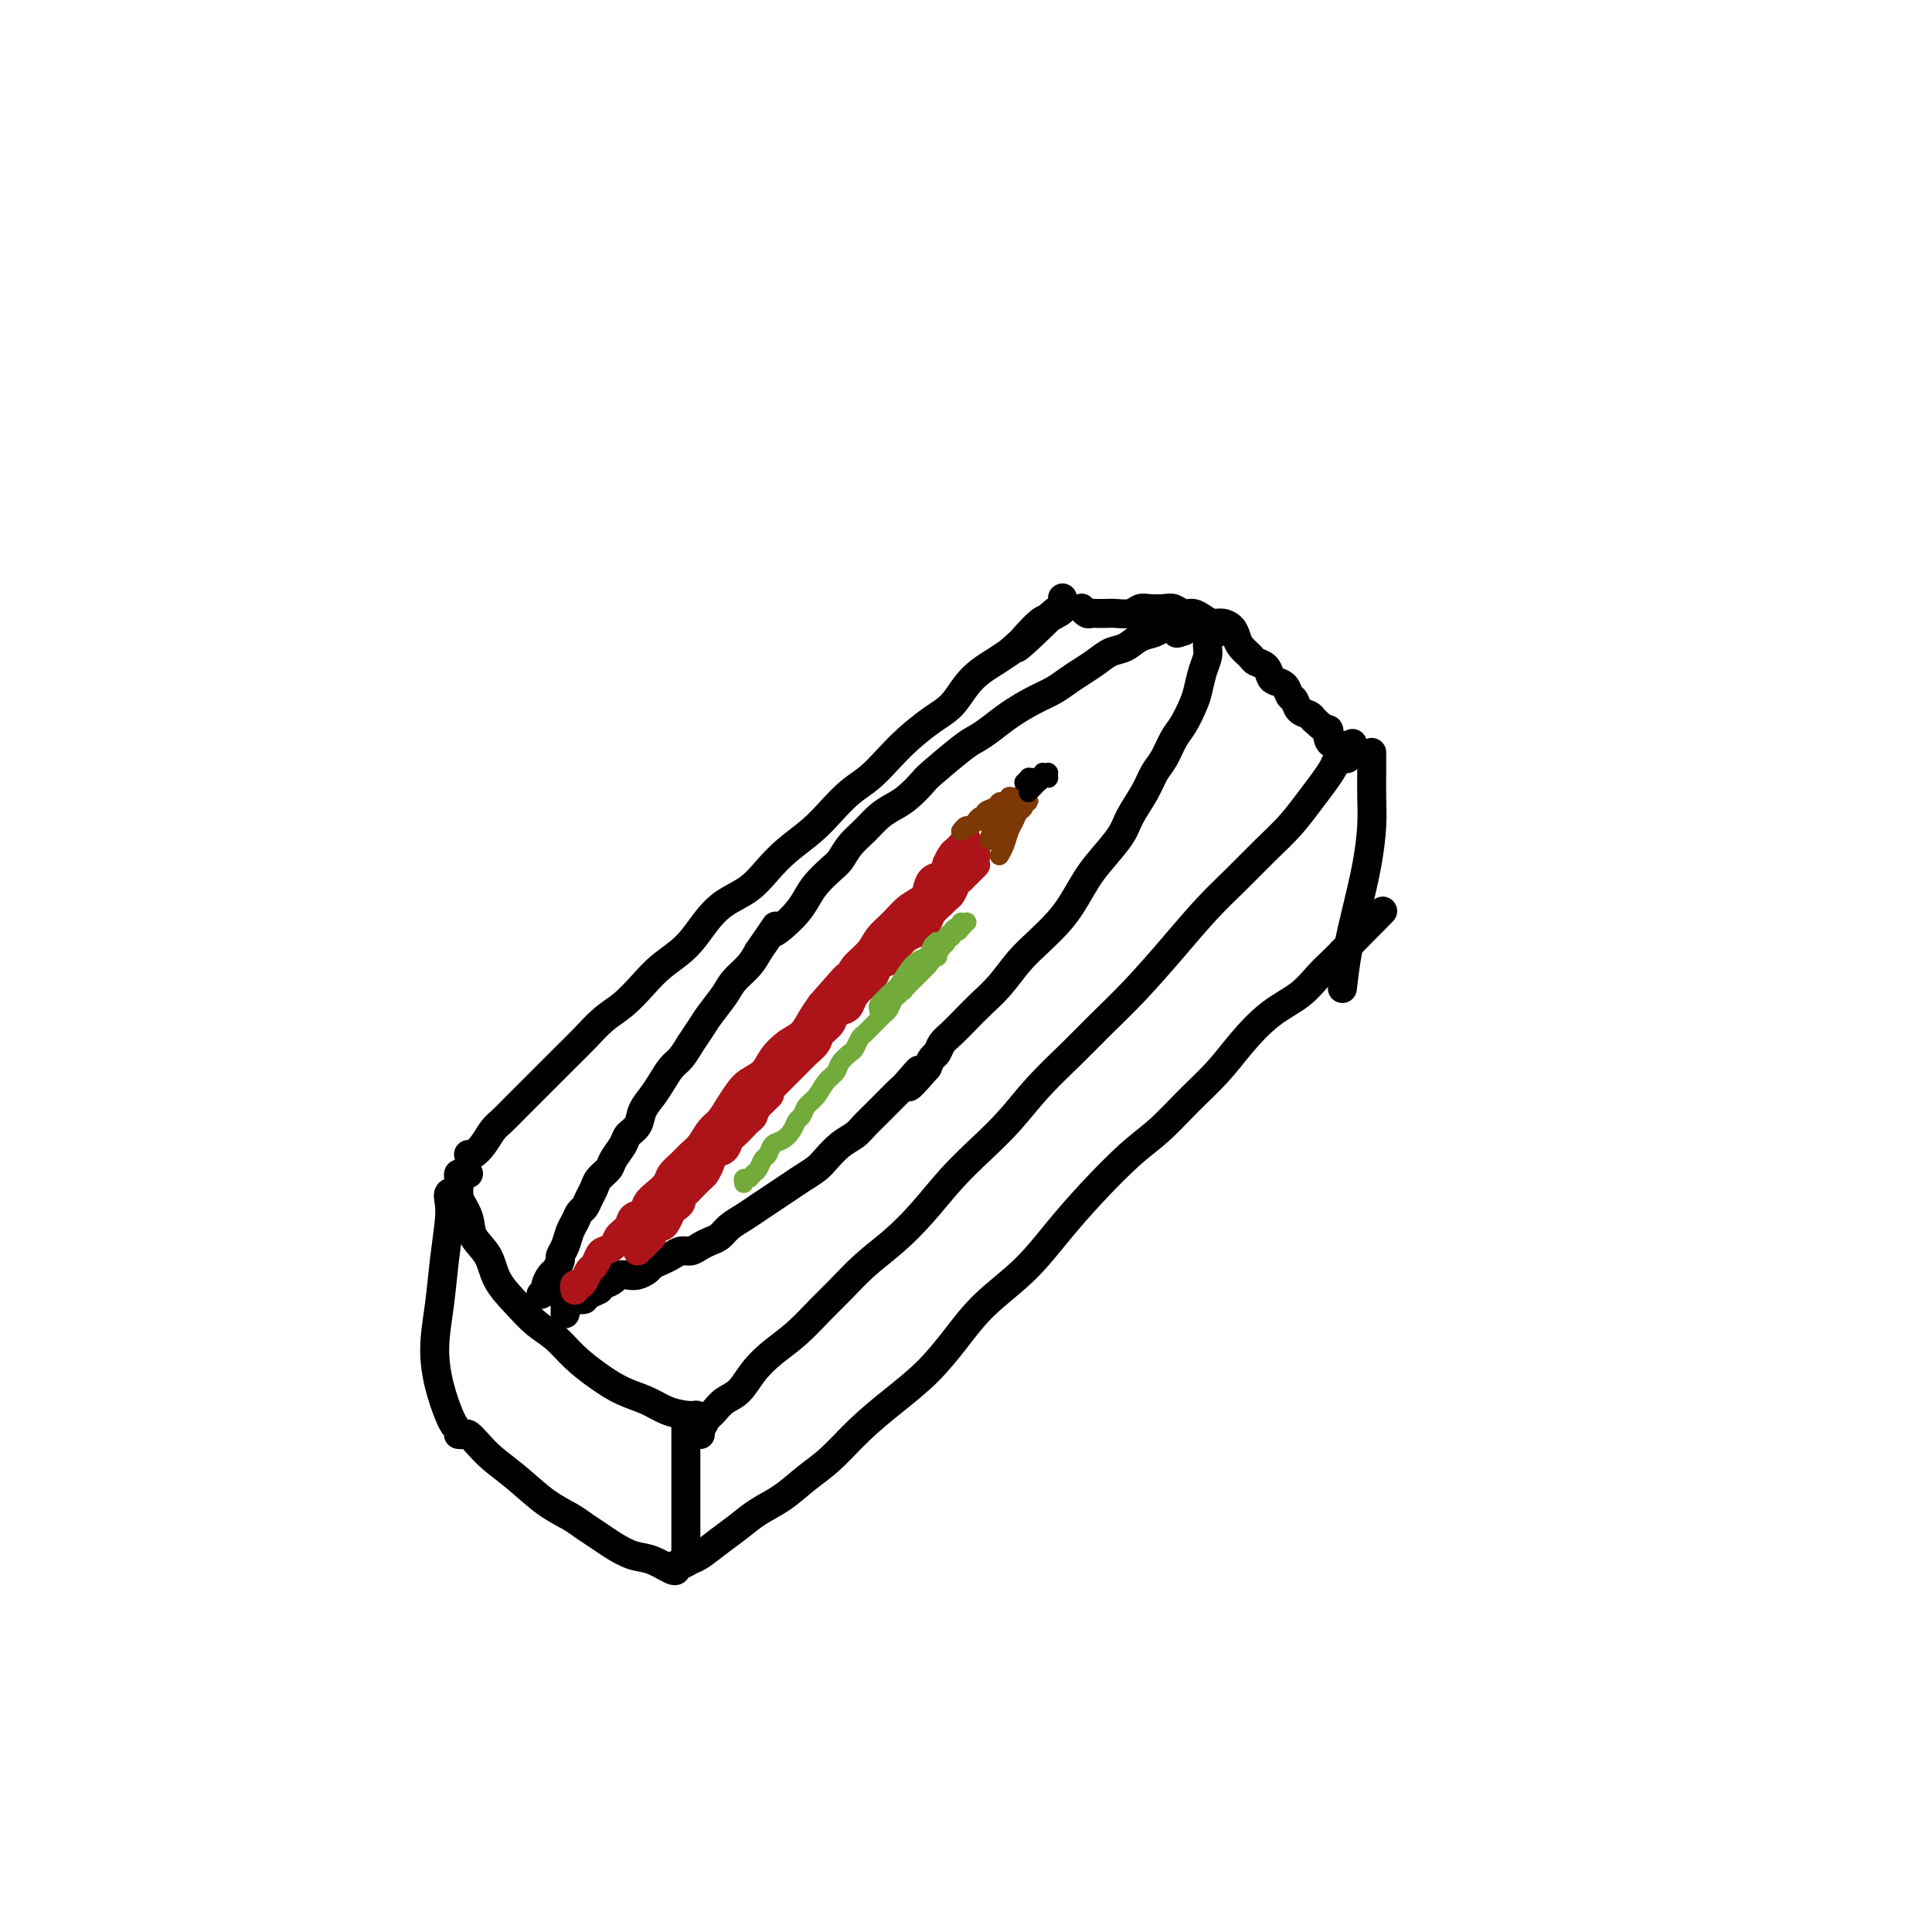 <svg viewBox='0 0 400 400' version='1.1' xmlns='http://www.w3.org/2000/svg' xmlns:xlink='http://www.w3.org/1999/xlink'><g fill='none' stroke='rgb(0,0,0)' stroke-width='6' stroke-linecap='round' stroke-linejoin='round'><path d='M97,239c0.246,0.147 0.491,0.293 1,0c0.509,-0.293 1.280,-1.026 2,-2c0.720,-0.974 1.388,-2.188 2,-3c0.612,-0.812 1.167,-1.221 2,-2c0.833,-0.779 1.944,-1.930 3,-3c1.056,-1.070 2.056,-2.061 3,-3c0.944,-0.939 1.830,-1.825 3,-3c1.170,-1.175 2.623,-2.638 4,-4c1.377,-1.362 2.677,-2.622 4,-4c1.323,-1.378 2.668,-2.874 4,-4c1.332,-1.126 2.653,-1.883 4,-3c1.347,-1.117 2.722,-2.596 4,-4c1.278,-1.404 2.459,-2.734 4,-4c1.541,-1.266 3.440,-2.466 5,-4c1.560,-1.534 2.779,-3.400 4,-5c1.221,-1.600 2.444,-2.934 4,-4c1.556,-1.066 3.444,-1.863 5,-3c1.556,-1.137 2.779,-2.615 4,-4c1.221,-1.385 2.440,-2.677 4,-4c1.560,-1.323 3.460,-2.678 5,-4c1.540,-1.322 2.721,-2.611 4,-4c1.279,-1.389 2.656,-2.879 4,-4c1.344,-1.121 2.656,-1.874 4,-3c1.344,-1.126 2.719,-2.626 4,-4c1.281,-1.374 2.468,-2.623 4,-4c1.532,-1.377 3.411,-2.883 5,-4c1.589,-1.117 2.890,-1.846 4,-3c1.110,-1.154 2.029,-2.732 3,-4c0.971,-1.268 1.992,-2.226 3,-3c1.008,-0.774 2.002,-1.364 3,-2c0.998,-0.636 1.999,-1.318 3,-2'/><path d='M209,135c17.926,-16.389 6.740,-5.360 3,-2c-3.740,3.360 -0.036,-0.949 2,-3c2.036,-2.051 2.402,-1.842 3,-2c0.598,-0.158 1.428,-0.681 2,-1c0.572,-0.319 0.885,-0.432 1,-1c0.115,-0.568 0.033,-1.591 0,-2c-0.033,-0.409 -0.016,-0.205 0,0'/><path d='M224,126c0.023,0.030 0.047,0.061 0,0c-0.047,-0.061 -0.164,-0.212 0,0c0.164,0.212 0.609,0.789 1,1c0.391,0.211 0.727,0.058 1,0c0.273,-0.058 0.482,-0.019 1,0c0.518,0.019 1.345,0.019 2,0c0.655,-0.019 1.138,-0.057 2,0c0.862,0.057 2.104,0.210 3,0c0.896,-0.210 1.447,-0.784 2,-1c0.553,-0.216 1.107,-0.073 2,0c0.893,0.073 2.126,0.075 3,0c0.874,-0.075 1.389,-0.226 2,0c0.611,0.226 1.318,0.831 2,1c0.682,0.169 1.338,-0.096 2,0c0.662,0.096 1.329,0.554 2,1c0.671,0.446 1.344,0.882 2,1c0.656,0.118 1.293,-0.081 2,0c0.707,0.081 1.484,0.442 2,1c0.516,0.558 0.772,1.314 1,2c0.228,0.686 0.428,1.301 1,2c0.572,0.699 1.514,1.483 2,2c0.486,0.517 0.515,0.767 1,1c0.485,0.233 1.425,0.448 2,1c0.575,0.552 0.784,1.442 1,2c0.216,0.558 0.438,0.783 1,1c0.562,0.217 1.464,0.425 2,1c0.536,0.575 0.707,1.516 1,2c0.293,0.484 0.707,0.511 1,1c0.293,0.489 0.463,1.439 1,2c0.537,0.561 1.439,0.732 2,1c0.561,0.268 0.780,0.634 1,1'/><path d='M272,149c3.632,3.443 3.212,2.051 3,2c-0.212,-0.051 -0.217,1.240 0,2c0.217,0.760 0.654,0.988 1,1c0.346,0.012 0.600,-0.192 1,0c0.400,0.192 0.944,0.780 1,1c0.056,0.220 -0.377,0.073 0,0c0.377,-0.073 1.565,-0.073 2,0c0.435,0.073 0.117,0.219 0,0c-0.117,-0.219 -0.032,-0.805 0,-1c0.032,-0.195 0.009,-0.001 0,0c-0.009,0.001 -0.006,-0.192 0,0c0.006,0.192 0.016,0.769 0,1c-0.016,0.231 -0.057,0.115 0,0c0.057,-0.115 0.211,-0.228 0,0c-0.211,0.228 -0.788,0.797 -1,1c-0.212,0.203 -0.061,0.040 0,0c0.061,-0.040 0.030,0.042 0,0c-0.030,-0.042 -0.061,-0.207 0,0c0.061,0.207 0.212,0.788 0,1c-0.212,0.212 -0.788,0.057 -1,0c-0.212,-0.057 -0.061,-0.016 0,0c0.061,0.016 0.030,0.008 0,0'/><path d='M97,243c-0.311,0.017 -0.621,0.033 -1,0c-0.379,-0.033 -0.826,-0.116 -1,0c-0.174,0.116 -0.074,0.432 0,1c0.074,0.568 0.121,1.389 0,2c-0.121,0.611 -0.410,1.012 0,2c0.410,0.988 1.519,2.564 2,4c0.481,1.436 0.333,2.734 1,4c0.667,1.266 2.149,2.501 3,4c0.851,1.499 1.073,3.261 2,5c0.927,1.739 2.561,3.455 4,5c1.439,1.545 2.684,2.917 4,4c1.316,1.083 2.704,1.875 4,3c1.296,1.125 2.499,2.581 4,4c1.501,1.419 3.301,2.801 5,4c1.699,1.199 3.296,2.216 5,3c1.704,0.784 3.515,1.334 5,2c1.485,0.666 2.646,1.446 4,2c1.354,0.554 2.903,0.880 4,1c1.097,0.120 1.742,0.034 2,0c0.258,-0.034 0.129,-0.017 0,0'/><path d='M280,155c-0.335,-0.094 -0.669,-0.189 -1,0c-0.331,0.189 -0.657,0.660 -1,1c-0.343,0.340 -0.702,0.547 -1,1c-0.298,0.453 -0.535,1.151 -1,2c-0.465,0.849 -1.158,1.850 -2,3c-0.842,1.150 -1.833,2.451 -3,4c-1.167,1.549 -2.511,3.348 -4,5c-1.489,1.652 -3.123,3.157 -5,5c-1.877,1.843 -3.995,4.025 -6,6c-2.005,1.975 -3.895,3.744 -6,6c-2.105,2.256 -4.424,5.000 -7,8c-2.576,3.000 -5.408,6.258 -8,9c-2.592,2.742 -4.943,4.970 -7,7c-2.057,2.030 -3.819,3.864 -6,6c-2.181,2.136 -4.781,4.576 -7,7c-2.219,2.424 -4.059,4.832 -6,7c-1.941,2.168 -3.985,4.094 -6,6c-2.015,1.906 -4.002,3.791 -6,6c-1.998,2.209 -4.007,4.743 -6,7c-1.993,2.257 -3.971,4.238 -6,6c-2.029,1.762 -4.111,3.303 -6,5c-1.889,1.697 -3.587,3.548 -5,5c-1.413,1.452 -2.541,2.504 -4,4c-1.459,1.496 -3.248,3.436 -5,5c-1.752,1.564 -3.467,2.751 -5,4c-1.533,1.249 -2.883,2.558 -4,4c-1.117,1.442 -2.001,3.016 -3,4c-0.999,0.984 -2.113,1.377 -3,2c-0.887,0.623 -1.546,1.475 -2,2c-0.454,0.525 -0.701,0.721 -1,1c-0.299,0.279 -0.649,0.639 -1,1'/><path d='M146,294c-7.188,6.834 -2.659,2.419 -1,1c1.659,-1.419 0.447,0.156 0,1c-0.447,0.844 -0.128,0.955 0,1c0.128,0.045 0.064,0.022 0,0'/><path d='M95,247c-0.839,-0.155 -1.677,-0.310 -2,0c-0.323,0.310 -0.129,1.084 0,2c0.129,0.916 0.194,1.975 0,4c-0.194,2.025 -0.648,5.014 -1,8c-0.352,2.986 -0.602,5.967 -1,9c-0.398,3.033 -0.944,6.119 -1,9c-0.056,2.881 0.377,5.556 1,8c0.623,2.444 1.437,4.658 2,6c0.563,1.342 0.875,1.812 1,2c0.125,0.188 0.062,0.094 0,0'/><path d='M95,297c-0.007,-0.001 -0.014,-0.002 0,0c0.014,0.002 0.048,0.006 0,0c-0.048,-0.006 -0.177,-0.021 0,0c0.177,0.021 0.660,0.079 1,0c0.340,-0.079 0.536,-0.296 1,0c0.464,0.296 1.195,1.104 2,2c0.805,0.896 1.685,1.878 3,3c1.315,1.122 3.065,2.384 5,4c1.935,1.616 4.053,3.588 6,5c1.947,1.412 3.721,2.266 5,3c1.279,0.734 2.063,1.347 3,2c0.937,0.653 2.027,1.345 3,2c0.973,0.655 1.830,1.272 3,2c1.170,0.728 2.653,1.568 4,2c1.347,0.432 2.557,0.456 4,1c1.443,0.544 3.119,1.608 4,2c0.881,0.392 0.966,0.112 1,0c0.034,-0.112 0.017,-0.056 0,0'/><path d='M142,295c0.000,0.388 0.000,0.776 0,1c0.000,0.224 0.000,0.284 0,1c0.000,0.716 0.000,2.087 0,4c-0.000,1.913 0.000,4.369 0,7c0.000,2.631 0.000,5.437 0,8c0.000,2.563 0.000,4.882 0,6c0.000,1.118 0.000,1.034 0,1c0.000,-0.034 0.000,-0.017 0,0'/><path d='M284,156c0.000,-0.197 0.001,-0.394 0,0c-0.001,0.394 -0.002,1.379 0,2c0.002,0.621 0.009,0.879 0,2c-0.009,1.121 -0.033,3.104 0,5c0.033,1.896 0.124,3.703 0,6c-0.124,2.297 -0.464,5.082 -1,8c-0.536,2.918 -1.267,5.968 -2,9c-0.733,3.032 -1.466,6.047 -2,9c-0.534,2.953 -0.867,5.844 -1,7c-0.133,1.156 -0.067,0.578 0,0'/><path d='M143,323c-0.737,0.421 -1.473,0.841 -2,1c-0.527,0.159 -0.844,0.055 -1,0c-0.156,-0.055 -0.149,-0.062 0,0c0.149,0.062 0.441,0.194 1,0c0.559,-0.194 1.387,-0.712 2,-1c0.613,-0.288 1.013,-0.344 2,-1c0.987,-0.656 2.563,-1.911 4,-3c1.437,-1.089 2.735,-2.011 4,-3c1.265,-0.989 2.496,-2.044 4,-3c1.504,-0.956 3.281,-1.811 5,-3c1.719,-1.189 3.378,-2.710 5,-4c1.622,-1.290 3.206,-2.349 5,-4c1.794,-1.651 3.800,-3.896 6,-6c2.200,-2.104 4.596,-4.069 7,-6c2.404,-1.931 4.815,-3.830 7,-6c2.185,-2.170 4.142,-4.611 6,-7c1.858,-2.389 3.616,-4.726 6,-7c2.384,-2.274 5.395,-4.486 8,-7c2.605,-2.514 4.803,-5.329 7,-8c2.197,-2.671 4.394,-5.199 7,-8c2.606,-2.801 5.623,-5.874 8,-8c2.377,-2.126 4.115,-3.303 6,-5c1.885,-1.697 3.918,-3.913 6,-6c2.082,-2.087 4.213,-4.046 6,-6c1.787,-1.954 3.231,-3.902 5,-6c1.769,-2.098 3.864,-4.344 6,-6c2.136,-1.656 4.315,-2.722 6,-4c1.685,-1.278 2.877,-2.767 4,-4c1.123,-1.233 2.178,-2.209 3,-3c0.822,-0.791 1.411,-1.395 2,-2'/><path d='M278,197c14.333,-14.500 7.167,-7.250 0,0'/><path d='M112,268c0.447,-0.366 0.894,-0.732 1,-1c0.106,-0.268 -0.130,-0.438 0,-1c0.130,-0.562 0.626,-1.514 1,-2c0.374,-0.486 0.625,-0.504 1,-1c0.375,-0.496 0.874,-1.469 1,-2c0.126,-0.531 -0.121,-0.618 0,-1c0.121,-0.382 0.610,-1.057 1,-2c0.390,-0.943 0.682,-2.153 1,-3c0.318,-0.847 0.663,-1.329 1,-2c0.337,-0.671 0.667,-1.531 1,-2c0.333,-0.469 0.671,-0.549 1,-1c0.329,-0.451 0.650,-1.275 1,-2c0.350,-0.725 0.728,-1.353 1,-2c0.272,-0.647 0.439,-1.314 1,-2c0.561,-0.686 1.516,-1.390 2,-2c0.484,-0.610 0.496,-1.125 1,-2c0.504,-0.875 1.500,-2.110 2,-3c0.500,-0.890 0.504,-1.434 1,-2c0.496,-0.566 1.484,-1.153 2,-2c0.516,-0.847 0.561,-1.955 1,-3c0.439,-1.045 1.272,-2.026 2,-3c0.728,-0.974 1.350,-1.941 2,-3c0.650,-1.059 1.328,-2.211 2,-3c0.672,-0.789 1.339,-1.215 2,-2c0.661,-0.785 1.317,-1.928 2,-3c0.683,-1.072 1.394,-2.072 2,-3c0.606,-0.928 1.107,-1.785 2,-3c0.893,-1.215 2.177,-2.790 3,-4c0.823,-1.210 1.183,-2.057 2,-3c0.817,-0.943 2.091,-1.984 3,-3c0.909,-1.016 1.455,-2.008 2,-3'/><path d='M157,197c5.585,-8.050 3.047,-4.675 3,-4c-0.047,0.675 2.396,-1.351 4,-3c1.604,-1.649 2.368,-2.920 3,-4c0.632,-1.080 1.131,-1.969 2,-3c0.869,-1.031 2.109,-2.205 3,-3c0.891,-0.795 1.435,-1.210 2,-2c0.565,-0.790 1.151,-1.954 2,-3c0.849,-1.046 1.961,-1.976 3,-3c1.039,-1.024 2.004,-2.144 3,-3c0.996,-0.856 2.024,-1.448 3,-2c0.976,-0.552 1.899,-1.064 3,-2c1.101,-0.936 2.380,-2.294 3,-3c0.620,-0.706 0.580,-0.758 2,-2c1.420,-1.242 4.301,-3.673 6,-5c1.699,-1.327 2.215,-1.549 3,-2c0.785,-0.451 1.837,-1.132 3,-2c1.163,-0.868 2.436,-1.923 4,-3c1.564,-1.077 3.419,-2.175 5,-3c1.581,-0.825 2.888,-1.377 4,-2c1.112,-0.623 2.030,-1.318 3,-2c0.970,-0.682 1.992,-1.352 3,-2c1.008,-0.648 2.003,-1.272 3,-2c0.997,-0.728 1.996,-1.558 3,-2c1.004,-0.442 2.013,-0.497 3,-1c0.987,-0.503 1.953,-1.456 3,-2c1.047,-0.544 2.176,-0.679 3,-1c0.824,-0.321 1.345,-0.828 2,-1c0.655,-0.172 1.446,-0.008 2,0c0.554,0.008 0.873,-0.141 1,0c0.127,0.141 0.064,0.570 0,1'/><path d='M244,131c2.178,-0.622 0.622,-0.178 0,0c-0.622,0.178 -0.311,0.089 0,0'/><path d='M252,131c-0.453,0.001 -0.906,0.002 -1,0c-0.094,-0.002 0.171,-0.009 0,0c-0.171,0.009 -0.777,0.032 -1,0c-0.223,-0.032 -0.063,-0.120 0,0c0.063,0.120 0.028,0.448 0,1c-0.028,0.552 -0.048,1.329 0,2c0.048,0.671 0.165,1.236 0,2c-0.165,0.764 -0.610,1.725 -1,3c-0.390,1.275 -0.723,2.862 -1,4c-0.277,1.138 -0.497,1.826 -1,3c-0.503,1.174 -1.288,2.833 -2,4c-0.712,1.167 -1.350,1.842 -2,3c-0.650,1.158 -1.313,2.801 -2,4c-0.687,1.199 -1.398,1.955 -2,3c-0.602,1.045 -1.095,2.378 -2,4c-0.905,1.622 -2.224,3.532 -3,5c-0.776,1.468 -1.011,2.492 -2,4c-0.989,1.508 -2.732,3.498 -4,5c-1.268,1.502 -2.061,2.515 -3,4c-0.939,1.485 -2.025,3.443 -3,5c-0.975,1.557 -1.839,2.713 -3,4c-1.161,1.287 -2.617,2.703 -4,4c-1.383,1.297 -2.692,2.473 -4,4c-1.308,1.527 -2.616,3.406 -4,5c-1.384,1.594 -2.843,2.903 -4,4c-1.157,1.097 -2.012,1.981 -3,3c-0.988,1.019 -2.110,2.174 -3,3c-0.890,0.826 -1.548,1.325 -2,2c-0.452,0.675 -0.699,1.528 -1,2c-0.301,0.472 -0.658,0.563 -1,1c-0.342,0.437 -0.671,1.218 -1,2'/><path d='M192,221c-6.544,7.555 -2.904,2.443 -2,1c0.904,-1.443 -0.926,0.782 -2,2c-1.074,1.218 -1.390,1.428 -2,2c-0.610,0.572 -1.514,1.504 -2,2c-0.486,0.496 -0.556,0.554 -1,1c-0.444,0.446 -1.264,1.278 -2,2c-0.736,0.722 -1.390,1.334 -2,2c-0.610,0.666 -1.178,1.386 -2,2c-0.822,0.614 -1.900,1.123 -3,2c-1.100,0.877 -2.223,2.122 -3,3c-0.777,0.878 -1.208,1.390 -2,2c-0.792,0.610 -1.944,1.318 -3,2c-1.056,0.682 -2.016,1.337 -3,2c-0.984,0.663 -1.993,1.333 -3,2c-1.007,0.667 -2.013,1.330 -3,2c-0.987,0.670 -1.955,1.345 -3,2c-1.045,0.655 -2.167,1.290 -3,2c-0.833,0.710 -1.378,1.496 -2,2c-0.622,0.504 -1.321,0.727 -2,1c-0.679,0.273 -1.336,0.598 -2,1c-0.664,0.402 -1.334,0.881 -2,1c-0.666,0.119 -1.329,-0.123 -2,0c-0.671,0.123 -1.349,0.611 -2,1c-0.651,0.389 -1.276,0.679 -2,1c-0.724,0.321 -1.546,0.674 -2,1c-0.454,0.326 -0.541,0.626 -1,1c-0.459,0.374 -1.292,0.821 -2,1c-0.708,0.179 -1.293,0.089 -2,0c-0.707,-0.089 -1.537,-0.178 -2,0c-0.463,0.178 -0.561,0.622 -1,1c-0.439,0.378 -1.220,0.689 -2,1'/><path d='M125,266c-3.831,1.729 -1.408,1.051 -1,1c0.408,-0.051 -1.200,0.526 -2,1c-0.800,0.474 -0.793,0.845 -1,1c-0.207,0.155 -0.630,0.093 -1,0c-0.370,-0.093 -0.688,-0.218 -1,0c-0.312,0.218 -0.620,0.780 -1,1c-0.380,0.220 -0.834,0.097 -1,0c-0.166,-0.097 -0.044,-0.170 0,0c0.044,0.170 0.012,0.582 0,1c-0.012,0.418 -0.003,0.843 0,1c0.003,0.157 0.001,0.045 0,0c-0.001,-0.045 -0.000,-0.022 0,0'/></g>
<g fill='none' stroke='rgb(173,20,25)' stroke-width='6' stroke-linecap='round' stroke-linejoin='round'><path d='M119,267c0.024,0.117 0.048,0.235 0,0c-0.048,-0.235 -0.168,-0.821 0,-1c0.168,-0.179 0.623,0.051 1,0c0.377,-0.051 0.677,-0.381 1,-1c0.323,-0.619 0.668,-1.527 1,-2c0.332,-0.473 0.651,-0.511 1,-1c0.349,-0.489 0.727,-1.429 1,-2c0.273,-0.571 0.439,-0.773 1,-1c0.561,-0.227 1.516,-0.480 2,-1c0.484,-0.520 0.496,-1.308 1,-2c0.504,-0.692 1.500,-1.288 2,-2c0.500,-0.712 0.505,-1.542 1,-2c0.495,-0.458 1.480,-0.545 2,-1c0.520,-0.455 0.576,-1.276 1,-2c0.424,-0.724 1.216,-1.349 2,-2c0.784,-0.651 1.561,-1.328 2,-2c0.439,-0.672 0.540,-1.339 1,-2c0.460,-0.661 1.278,-1.317 2,-2c0.722,-0.683 1.348,-1.393 2,-2c0.652,-0.607 1.330,-1.111 2,-2c0.670,-0.889 1.333,-2.164 2,-3c0.667,-0.836 1.337,-1.234 2,-2c0.663,-0.766 1.317,-1.898 2,-3c0.683,-1.102 1.393,-2.172 2,-3c0.607,-0.828 1.111,-1.414 2,-2c0.889,-0.586 2.163,-1.171 3,-2c0.837,-0.829 1.235,-1.902 2,-3c0.765,-1.098 1.896,-2.222 3,-3c1.104,-0.778 2.182,-1.209 3,-2c0.818,-0.791 1.377,-1.940 2,-3c0.623,-1.060 1.312,-2.030 2,-3'/><path d='M170,208c8.469,-9.724 4.141,-4.534 3,-3c-1.141,1.534 0.905,-0.589 2,-2c1.095,-1.411 1.241,-2.111 2,-3c0.759,-0.889 2.133,-1.967 3,-3c0.867,-1.033 1.227,-2.020 2,-3c0.773,-0.980 1.961,-1.954 3,-3c1.039,-1.046 1.931,-2.163 3,-3c1.069,-0.837 2.315,-1.395 3,-2c0.685,-0.605 0.811,-1.259 1,-2c0.189,-0.741 0.442,-1.570 1,-2c0.558,-0.430 1.419,-0.462 2,-1c0.581,-0.538 0.880,-1.582 1,-2c0.120,-0.418 0.060,-0.209 0,0'/><path d='M202,179c-0.726,0.728 -1.451,1.456 -2,2c-0.549,0.544 -0.921,0.906 -1,1c-0.079,0.094 0.135,-0.078 0,0c-0.135,0.078 -0.617,0.405 -1,1c-0.383,0.595 -0.665,1.457 -1,2c-0.335,0.543 -0.723,0.765 -1,1c-0.277,0.235 -0.444,0.482 -1,1c-0.556,0.518 -1.501,1.307 -2,2c-0.499,0.693 -0.554,1.288 -1,2c-0.446,0.712 -1.284,1.539 -2,2c-0.716,0.461 -1.309,0.557 -2,1c-0.691,0.443 -1.480,1.235 -2,2c-0.520,0.765 -0.772,1.503 -1,2c-0.228,0.497 -0.432,0.752 -1,1c-0.568,0.248 -1.500,0.490 -2,1c-0.500,0.510 -0.567,1.289 -1,2c-0.433,0.711 -1.233,1.356 -2,2c-0.767,0.644 -1.500,1.289 -2,2c-0.500,0.711 -0.768,1.489 -1,2c-0.232,0.511 -0.429,0.756 -1,1c-0.571,0.244 -1.518,0.488 -2,1c-0.482,0.512 -0.500,1.293 -1,2c-0.500,0.707 -1.482,1.342 -2,2c-0.518,0.658 -0.572,1.341 -1,2c-0.428,0.659 -1.232,1.293 -2,2c-0.768,0.707 -1.501,1.485 -2,2c-0.499,0.515 -0.763,0.767 -1,1c-0.237,0.233 -0.449,0.447 -1,1c-0.551,0.553 -1.443,1.444 -2,2c-0.557,0.556 -0.778,0.778 -1,1'/><path d='M160,225c-6.615,7.477 -2.153,3.168 -1,2c1.153,-1.168 -1.004,0.804 -2,2c-0.996,1.196 -0.830,1.615 -1,2c-0.170,0.385 -0.674,0.737 -1,1c-0.326,0.263 -0.472,0.437 -1,1c-0.528,0.563 -1.437,1.516 -2,2c-0.563,0.484 -0.781,0.501 -1,1c-0.219,0.499 -0.439,1.481 -1,2c-0.561,0.519 -1.464,0.577 -2,1c-0.536,0.423 -0.707,1.213 -1,2c-0.293,0.787 -0.710,1.573 -1,2c-0.290,0.427 -0.455,0.496 -1,1c-0.545,0.504 -1.469,1.445 -2,2c-0.531,0.555 -0.667,0.725 -1,1c-0.333,0.275 -0.863,0.654 -1,1c-0.137,0.346 0.118,0.657 0,1c-0.118,0.343 -0.609,0.718 -1,1c-0.391,0.282 -0.683,0.471 -1,1c-0.317,0.529 -0.658,1.399 -1,2c-0.342,0.601 -0.683,0.934 -1,1c-0.317,0.066 -0.610,-0.136 -1,0c-0.390,0.136 -0.879,0.611 -1,1c-0.121,0.389 0.125,0.693 0,1c-0.125,0.307 -0.622,0.617 -1,1c-0.378,0.383 -0.637,0.838 -1,1c-0.363,0.162 -0.829,0.030 -1,0c-0.171,-0.030 -0.046,0.044 0,0c0.046,-0.044 0.012,-0.204 0,0c-0.012,0.204 -0.004,0.773 0,1c0.004,0.227 0.002,0.114 0,0'/><path d='M196,180c-0.092,-0.218 -0.183,-0.436 0,-1c0.183,-0.564 0.641,-1.475 1,-2c0.359,-0.525 0.618,-0.663 1,-1c0.382,-0.337 0.887,-0.871 1,-1c0.113,-0.129 -0.166,0.148 0,0c0.166,-0.148 0.776,-0.720 1,-1c0.224,-0.280 0.060,-0.267 0,0c-0.060,0.267 -0.016,0.790 0,1c0.016,0.210 0.004,0.109 0,0c-0.004,-0.109 -0.001,-0.226 0,0c0.001,0.226 -0.001,0.796 0,1c0.001,0.204 0.004,0.040 0,0c-0.004,-0.040 -0.015,0.042 0,0c0.015,-0.042 0.056,-0.207 0,0c-0.056,0.207 -0.207,0.788 0,1c0.207,0.212 0.774,0.057 1,0c0.226,-0.057 0.113,-0.015 0,0c-0.113,0.015 -0.226,0.004 0,0c0.226,-0.004 0.792,-0.001 1,0c0.208,0.001 0.060,0.000 0,0c-0.060,-0.000 -0.030,-0.000 0,0'/></g>
<g fill='none' stroke='rgb(124,56,5)' stroke-width='4' stroke-linecap='round' stroke-linejoin='round'><path d='M199,172c-0.006,0.009 -0.013,0.017 0,0c0.013,-0.017 0.045,-0.060 0,0c-0.045,0.060 -0.167,0.222 0,0c0.167,-0.222 0.623,-0.829 1,-1c0.377,-0.171 0.673,0.095 1,0c0.327,-0.095 0.683,-0.550 1,-1c0.317,-0.450 0.596,-0.895 1,-1c0.404,-0.105 0.934,0.131 1,0c0.066,-0.131 -0.332,-0.627 0,-1c0.332,-0.373 1.394,-0.622 2,-1c0.606,-0.378 0.755,-0.886 1,-1c0.245,-0.114 0.587,0.166 1,0c0.413,-0.166 0.899,-0.776 1,-1c0.101,-0.224 -0.183,-0.061 0,0c0.183,0.061 0.834,0.020 1,0c0.166,-0.020 -0.151,-0.019 0,0c0.151,0.019 0.771,0.058 1,0c0.229,-0.058 0.065,-0.212 0,0c-0.065,0.212 -0.033,0.789 0,1c0.033,0.211 0.066,0.057 0,0c-0.066,-0.057 -0.232,-0.016 0,0c0.232,0.016 0.862,0.007 1,0c0.138,-0.007 -0.214,-0.013 0,0c0.214,0.013 0.996,0.045 1,0c0.004,-0.045 -0.768,-0.166 -1,0c-0.232,0.166 0.077,0.619 0,1c-0.077,0.381 -0.538,0.691 -1,1'/><path d='M211,168c-0.487,0.681 -0.705,1.384 -1,2c-0.295,0.616 -0.667,1.146 -1,2c-0.333,0.854 -0.625,2.033 -1,3c-0.375,0.967 -0.832,1.722 -1,2c-0.168,0.278 -0.048,0.079 0,0c0.048,-0.079 0.024,-0.040 0,0'/><path d='M208,170c-0.310,0.846 -0.620,1.693 -1,2c-0.380,0.307 -0.831,0.076 -1,0c-0.169,-0.076 -0.057,0.005 0,0c0.057,-0.005 0.057,-0.096 0,0c-0.057,0.096 -0.173,0.380 0,0c0.173,-0.380 0.636,-1.424 1,-2c0.364,-0.576 0.631,-0.685 1,-1c0.369,-0.315 0.842,-0.838 1,-1c0.158,-0.162 0.001,0.036 0,0c-0.001,-0.036 0.154,-0.306 0,0c-0.154,0.306 -0.616,1.189 -1,2c-0.384,0.811 -0.689,1.549 -1,2c-0.311,0.451 -0.629,0.615 -1,1c-0.371,0.385 -0.794,0.990 -1,1c-0.206,0.010 -0.195,-0.574 0,-1c0.195,-0.426 0.574,-0.692 1,-1c0.426,-0.308 0.899,-0.658 1,-1c0.101,-0.342 -0.168,-0.676 0,-1c0.168,-0.324 0.774,-0.637 1,-1c0.226,-0.363 0.072,-0.774 0,-1c-0.072,-0.226 -0.061,-0.267 0,0c0.061,0.267 0.173,0.842 0,1c-0.173,0.158 -0.632,-0.100 -1,0c-0.368,0.100 -0.646,0.560 -1,1c-0.354,0.440 -0.785,0.861 -1,1c-0.215,0.139 -0.215,-0.004 0,0c0.215,0.004 0.645,0.156 1,0c0.355,-0.156 0.634,-0.619 1,-1c0.366,-0.381 0.819,-0.680 1,-1c0.181,-0.320 0.091,-0.660 0,-1'/><path d='M208,168c0.500,-1.000 0.250,-0.500 0,0'/></g>
<g fill='none' stroke='rgb(0,0,0)' stroke-width='4' stroke-linecap='round' stroke-linejoin='round'><path d='M212,162c0.447,-0.423 0.894,-0.845 1,-1c0.106,-0.155 -0.129,-0.041 0,0c0.129,0.041 0.623,0.011 1,0c0.377,-0.011 0.637,-0.003 1,0c0.363,0.003 0.829,0.001 1,0c0.171,-0.001 0.046,-0.000 0,0c-0.046,0.000 -0.013,0.000 0,0c0.013,-0.000 0.007,-0.000 0,0c-0.007,0.000 -0.016,0.001 0,0c0.016,-0.001 0.057,-0.004 0,0c-0.057,0.004 -0.212,0.015 0,0c0.212,-0.015 0.790,-0.057 1,0c0.210,0.057 0.053,0.212 0,0c-0.053,-0.212 -0.000,-0.790 0,-1c0.000,-0.210 -0.052,-0.053 0,0c0.052,0.053 0.207,0.003 0,0c-0.207,-0.003 -0.776,0.040 -1,0c-0.224,-0.040 -0.102,-0.165 0,0c0.102,0.165 0.185,0.619 0,1c-0.185,0.381 -0.638,0.691 -1,1c-0.362,0.309 -0.633,0.619 -1,1c-0.367,0.381 -0.830,0.833 -1,1c-0.170,0.167 -0.049,0.048 0,0c0.049,-0.048 0.024,-0.024 0,0'/></g>
<g fill='none' stroke='rgb(115,171,58)' stroke-width='4' stroke-linecap='round' stroke-linejoin='round'><path d='M154,245c-0.089,-0.449 -0.179,-0.898 0,-1c0.179,-0.102 0.625,0.142 1,0c0.375,-0.142 0.677,-0.672 1,-1c0.323,-0.328 0.667,-0.454 1,-1c0.333,-0.546 0.656,-1.511 1,-2c0.344,-0.489 0.708,-0.502 1,-1c0.292,-0.498 0.512,-1.480 1,-2c0.488,-0.520 1.243,-0.576 2,-1c0.757,-0.424 1.515,-1.215 2,-2c0.485,-0.785 0.696,-1.565 1,-2c0.304,-0.435 0.701,-0.525 1,-1c0.299,-0.475 0.499,-1.334 1,-2c0.501,-0.666 1.304,-1.138 2,-2c0.696,-0.862 1.286,-2.114 2,-3c0.714,-0.886 1.554,-1.407 2,-2c0.446,-0.593 0.500,-1.257 1,-2c0.500,-0.743 1.447,-1.565 2,-2c0.553,-0.435 0.711,-0.484 1,-1c0.289,-0.516 0.707,-1.501 1,-2c0.293,-0.499 0.460,-0.514 1,-1c0.540,-0.486 1.454,-1.444 2,-2c0.546,-0.556 0.723,-0.711 1,-1c0.277,-0.289 0.655,-0.711 1,-1c0.345,-0.289 0.656,-0.445 1,-1c0.344,-0.555 0.722,-1.511 1,-2c0.278,-0.489 0.456,-0.512 1,-1c0.544,-0.488 1.455,-1.440 2,-2c0.545,-0.560 0.723,-0.727 1,-1c0.277,-0.273 0.651,-0.650 1,-1c0.349,-0.350 0.671,-0.671 1,-1c0.329,-0.329 0.664,-0.664 1,-1'/><path d='M192,200c5.814,-7.127 1.347,-2.445 0,-1c-1.347,1.445 0.424,-0.349 1,-1c0.576,-0.651 -0.042,-0.160 0,0c0.042,0.160 0.746,-0.013 1,0c0.254,0.013 0.058,0.211 0,0c-0.058,-0.211 0.022,-0.831 0,-1c-0.022,-0.169 -0.145,0.113 0,0c0.145,-0.113 0.560,-0.621 1,-1c0.440,-0.379 0.906,-0.627 1,-1c0.094,-0.373 -0.182,-0.869 0,-1c0.182,-0.131 0.823,0.105 1,0c0.177,-0.105 -0.109,-0.550 0,-1c0.109,-0.450 0.614,-0.905 1,-1c0.386,-0.095 0.653,0.171 1,0c0.347,-0.171 0.772,-0.778 1,-1c0.228,-0.222 0.257,-0.060 0,0c-0.257,0.060 -0.800,0.019 -1,0c-0.200,-0.019 -0.057,-0.015 0,0c0.057,0.015 0.026,0.042 0,0c-0.026,-0.042 -0.049,-0.153 0,0c0.049,0.153 0.169,0.569 0,1c-0.169,0.431 -0.626,0.877 -1,1c-0.374,0.123 -0.666,-0.077 -1,0c-0.334,0.077 -0.711,0.429 -1,1c-0.289,0.571 -0.490,1.359 -1,2c-0.510,0.641 -1.330,1.134 -2,2c-0.670,0.866 -1.192,2.105 -2,3c-0.808,0.895 -1.904,1.448 -3,2'/><path d='M188,203c-1.773,1.924 -1.207,1.234 -1,1c0.207,-0.234 0.054,-0.012 0,0c-0.054,0.012 -0.007,-0.185 0,0c0.007,0.185 -0.024,0.751 0,1c0.024,0.249 0.104,0.179 0,0c-0.104,-0.179 -0.393,-0.468 0,-1c0.393,-0.532 1.468,-1.308 2,-2c0.532,-0.692 0.521,-1.299 1,-2c0.479,-0.701 1.449,-1.494 2,-2c0.551,-0.506 0.684,-0.725 1,-1c0.316,-0.275 0.813,-0.608 1,-1c0.187,-0.392 0.062,-0.844 0,-1c-0.062,-0.156 -0.061,-0.015 0,0c0.061,0.015 0.182,-0.096 0,0c-0.182,0.096 -0.668,0.400 -1,1c-0.332,0.600 -0.511,1.497 -1,2c-0.489,0.503 -1.287,0.611 -2,1c-0.713,0.389 -1.340,1.060 -2,2c-0.660,0.940 -1.355,2.148 -2,3c-0.645,0.852 -1.242,1.346 -2,2c-0.758,0.654 -1.676,1.466 -2,2c-0.324,0.534 -0.053,0.790 0,1c0.053,0.210 -0.113,0.375 0,0c0.113,-0.375 0.506,-1.289 1,-2c0.494,-0.711 1.089,-1.217 2,-2c0.911,-0.783 2.139,-1.842 3,-3c0.861,-1.158 1.354,-2.413 2,-3c0.646,-0.587 1.443,-0.504 2,-1c0.557,-0.496 0.873,-1.570 1,-2c0.127,-0.430 0.063,-0.215 0,0'/></g>
</svg>
